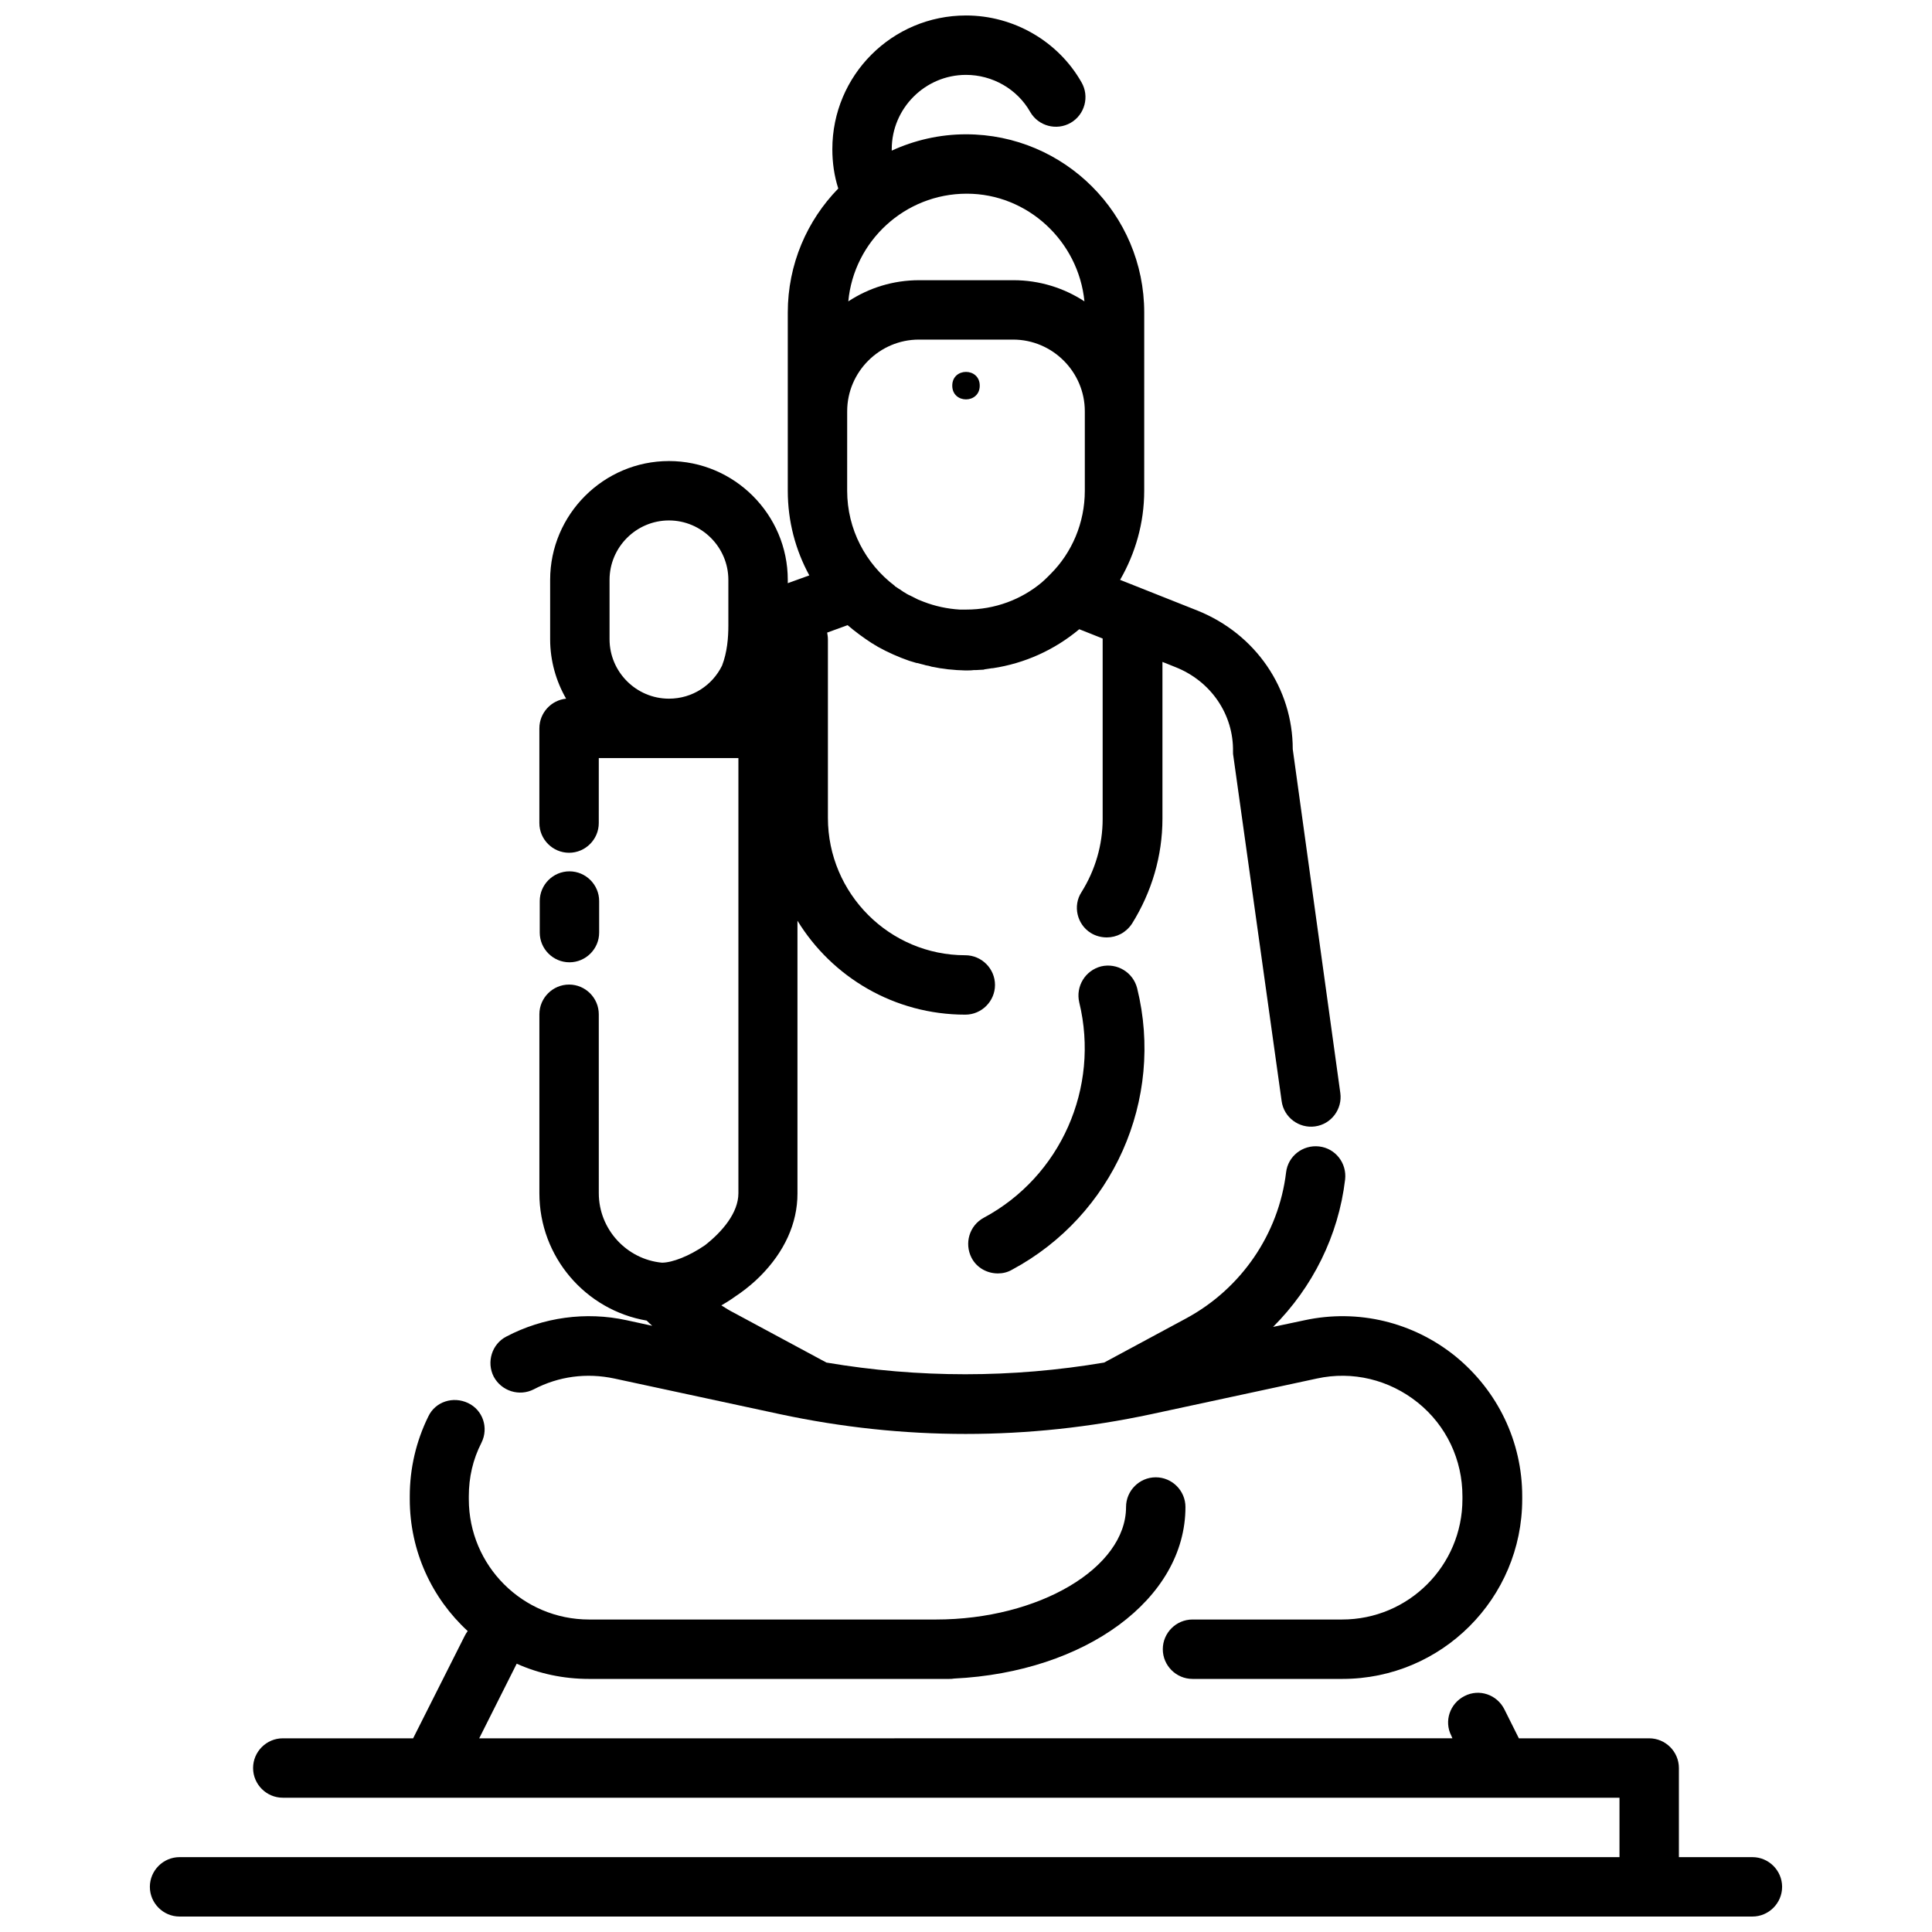 <?xml version="1.0" encoding="UTF-8"?>
<!-- Uploaded to: ICON Repo, www.svgrepo.com, Generator: ICON Repo Mixer Tools -->
<svg width="800px" height="800px" version="1.1" viewBox="144 144 512 512" xmlns="http://www.w3.org/2000/svg">
 <defs>
  <clipPath id="b">
   <path d="m273 148.09h275v440.91h-275z"/>
  </clipPath>
  <clipPath id="a">
   <path d="m183 515h434v136.9h-434z"/>
  </clipPath>
 </defs>
 <g clip-path="url(#b)">
  <path d="m285.46 512.18c6.594-3.445 13.973-4.43 21.352-2.856l43.887 9.445c32.668 6.988 65.73 6.988 98.398 0l43.887-9.445c9.445-2.066 19.188 0.297 26.766 6.394 7.578 6.102 11.809 15.152 11.809 24.797v0.789c0 17.613-14.27 31.883-31.883 31.883h-39.652c-4.328 0-7.871 3.543-7.871 7.871 0 4.328 3.543 7.871 7.871 7.871h39.754c26.273 0 47.625-21.352 47.625-47.625v-0.789c0-14.465-6.496-27.945-17.711-37.098-11.219-9.055-25.781-12.594-39.949-9.543l-8.363 1.77c10.43-10.43 17.32-24.109 19.09-39.066 0.492-4.328-2.559-8.266-6.887-8.758-4.328-0.492-8.266 2.559-8.758 6.887-1.969 16.336-11.906 30.801-26.469 38.672l-21.746 11.711c-24.402 4.133-49.199 4.133-73.602 0l-24.5-13.188c-1.18-0.59-2.262-1.277-3.344-1.969 1.77-0.984 3.445-2.164 5.117-3.344 1.77-1.277 3.543-2.754 5.117-4.328 6.496-6.496 9.938-14.07 9.938-21.941v-72.324c9.152 14.957 25.684 24.895 44.477 24.895 4.328 0 7.871-3.543 7.871-7.871s-3.543-7.871-7.871-7.871c-20.074 0-36.406-16.336-36.406-36.406v-47.23c0-0.688-0.098-1.277-0.195-1.871l5.41-1.969c2.066 1.77 4.231 3.344 6.496 4.82 0.098 0 0.195 0.098 0.195 0.098 0.395 0.297 0.887 0.492 1.277 0.789 2.656 1.477 5.512 2.754 8.363 3.738 0.59 0.195 1.277 0.395 1.969 0.59h0.195c0.59 0.195 1.18 0.297 1.871 0.492 0.098 0 0.195 0.098 0.297 0.098 0.59 0.098 1.082 0.195 1.672 0.395 0.195 0 0.395 0.098 0.59 0.098 0.492 0.098 0.984 0.195 1.574 0.297 0.297 0 0.492 0.098 0.789 0.098 0.492 0.098 0.887 0.098 1.379 0.195 0.395 0 0.789 0.098 1.18 0.098 0.395 0 0.688 0.098 1.082 0.098 0.789 0 1.477 0.098 2.262 0.098 0.789 0 1.574 0 2.262-0.098h0.59c0.59 0 1.18-0.098 1.77-0.098 0.195 0 0.297 0 0.492-0.098 0.688-0.098 1.277-0.195 1.969-0.297h0.195c8.461-1.277 16.336-4.82 22.926-10.332l6.199 2.461v0.59 47.23c0 6.887-1.969 13.578-5.609 19.387-2.363 3.641-1.18 8.562 2.461 10.824 1.277 0.789 2.754 1.18 4.231 1.18 2.656 0 5.117-1.277 6.691-3.641 5.215-8.363 8.07-17.91 8.07-27.848v-41.523l3.445 1.379c9.445 3.738 15.449 12.594 15.254 22.434 0 0.395 0 0.789 0.098 1.18l12.793 91.414c0.59 4.328 4.625 7.281 8.855 6.691 4.328-0.59 7.281-4.625 6.691-8.855l-12.605-91.117c0-16.137-9.84-30.504-25.191-36.703l-20.566-8.168c4.035-6.988 6.394-15.055 6.394-23.617l0.004-47.23c0-26.074-21.156-47.23-47.23-47.23-6.988 0-13.676 1.574-19.68 4.328v-0.395c0-10.824 8.855-19.68 19.68-19.68 6.988 0 13.578 3.738 17.023 9.84 2.164 3.738 6.988 5.019 10.727 2.856s5.019-6.988 2.856-10.727c-6.203-10.922-18.012-17.711-30.605-17.711-19.582 0-35.426 15.844-35.426 35.426 0 3.543 0.492 7.086 1.574 10.43-8.266 8.461-13.383 20.074-13.383 32.863v47.23c0 8.168 2.066 15.742 5.707 22.434l-5.707 2.066v-0.879c0-17.32-14.168-31.488-31.488-31.488-17.32 0-31.488 14.168-31.488 31.488v15.742c0 5.707 1.574 11.121 4.231 15.742-3.938 0.395-7.086 3.738-7.086 7.871v25.094c0 4.328 3.543 7.871 7.871 7.871 4.328 0 7.871-3.543 7.871-7.871l0.004-17.219h37v115.32c0 5.215-4.328 10.234-8.855 13.777-4.133 2.856-8.66 4.625-11.414 4.625-9.348-0.887-16.727-8.855-16.727-18.402l-0.004-47.43c0-4.328-3.543-7.871-7.871-7.871s-7.871 3.543-7.871 7.871v47.43c0 16.926 12.301 30.996 28.438 33.75 0.492 0.492 0.984 0.984 1.477 1.379l-6.789-1.477c-10.824-2.363-22.141-0.789-31.883 4.328-3.836 1.969-5.312 6.789-3.344 10.629 2.062 3.84 6.785 5.316 10.625 3.348zm83.051-259.19c0-10.43 8.562-18.992 18.992-18.992h24.992c10.43 0 18.992 8.562 18.992 18.992v21.059c0 8.562-3.445 16.434-9.055 22.043-0.098 0.098-0.195 0.195-0.395 0.395-0.297 0.297-0.492 0.492-0.789 0.789-0.098 0.098-0.195 0.098-0.195 0.195-0.297 0.297-0.688 0.59-0.984 0.887-5.41 4.527-12.398 7.184-19.977 7.184h-1.672-0.098c-3.246-0.195-6.496-0.887-9.543-2.066-0.492-0.195-0.984-0.395-1.477-0.59-0.098 0-0.098-0.098-0.195-0.098-0.395-0.195-0.789-0.395-1.18-0.59-0.098-0.098-0.195-0.098-0.395-0.195-0.297-0.195-0.688-0.297-0.984-0.492-0.195-0.098-0.395-0.195-0.492-0.297-0.195-0.098-0.492-0.297-0.688-0.395-0.195-0.195-0.492-0.297-0.688-0.492-0.195-0.098-0.297-0.195-0.492-0.297-0.297-0.195-0.59-0.395-0.887-0.59-0.098 0-0.098-0.098-0.195-0.195-7.68-5.812-12.598-14.961-12.598-25.195zm62.875-29.125c-5.41-3.543-11.906-5.609-18.793-5.609h-24.992c-6.988 0-13.383 2.066-18.793 5.609 1.477-15.941 14.957-28.535 31.391-28.535 16.133-0.004 29.613 12.594 31.188 28.535zm-125.85 73.801c0-8.66 7.086-15.742 15.742-15.742 8.66 0 15.742 7.086 15.742 15.742v12.203c0 3.051-0.297 6.988-1.672 10.527-2.559 5.215-7.871 8.758-14.07 8.758-8.66 0-15.742-7.086-15.742-15.742z"/>
 </g>
 <path d="m404.72 466.71c-3.836 2.066-5.215 6.789-3.246 10.629 1.379 2.656 4.133 4.133 6.988 4.133 1.277 0 2.559-0.297 3.738-0.984 26.766-14.367 40.441-45.066 33.16-74.586-1.082-4.231-5.312-6.789-9.543-5.805-4.231 1.082-6.789 5.312-5.805 9.543 5.504 22.629-4.926 46.148-25.293 57.07z"/>
 <path d="m294.91 399.02c4.328 0 7.871-3.543 7.871-7.871v-8.363c0-4.328-3.543-7.871-7.871-7.871s-7.871 3.543-7.871 7.871v8.363c0 4.328 3.543 7.871 7.871 7.871z"/>
 <g clip-path="url(#a)">
  <path d="m608.41 636.16h-19.484v-23.617c0-4.328-3.543-7.871-7.871-7.871h-34.539l-3.836-7.676c-1.969-3.938-6.691-5.512-10.527-3.543-3.938 1.969-5.512 6.691-3.543 10.527l0.297 0.688-257.91 0.004 9.938-19.777c5.902 2.656 12.398 4.035 19.188 4.035h95.352c0.492 0 0.887 0 1.379-0.098 34.734-1.672 61.305-21.059 61.305-45.461 0-4.328-3.543-7.871-7.871-7.871s-7.871 3.543-7.871 7.871c0 16.137-23.125 29.816-50.383 29.816h-91.906c-17.613 0-31.883-14.27-31.883-31.883v-0.789c0-5.019 1.082-9.742 3.344-14.168 1.969-3.938 0.395-8.66-3.543-10.527-3.938-1.871-8.66-0.395-10.527 3.543-3.246 6.594-4.922 13.777-4.922 21.156v0.789c0 13.777 5.902 26.273 15.352 34.934-0.297 0.395-0.59 0.887-0.789 1.277l-13.676 27.152h-34.539c-4.328 0-7.871 3.543-7.871 7.871s3.543 7.871 7.871 7.871h354.24v15.742l-354.24 0.004h-27.355c-4.328 0-7.871 3.543-7.871 7.871s3.543 7.871 7.871 7.871h416.82c4.328 0 7.871-3.543 7.871-7.871s-3.543-7.871-7.871-7.871z"/>
 </g>
 <path d="m403.64 246.2c0 4.856-7.281 4.856-7.281 0s7.281-4.856 7.281 0"/>
</svg>